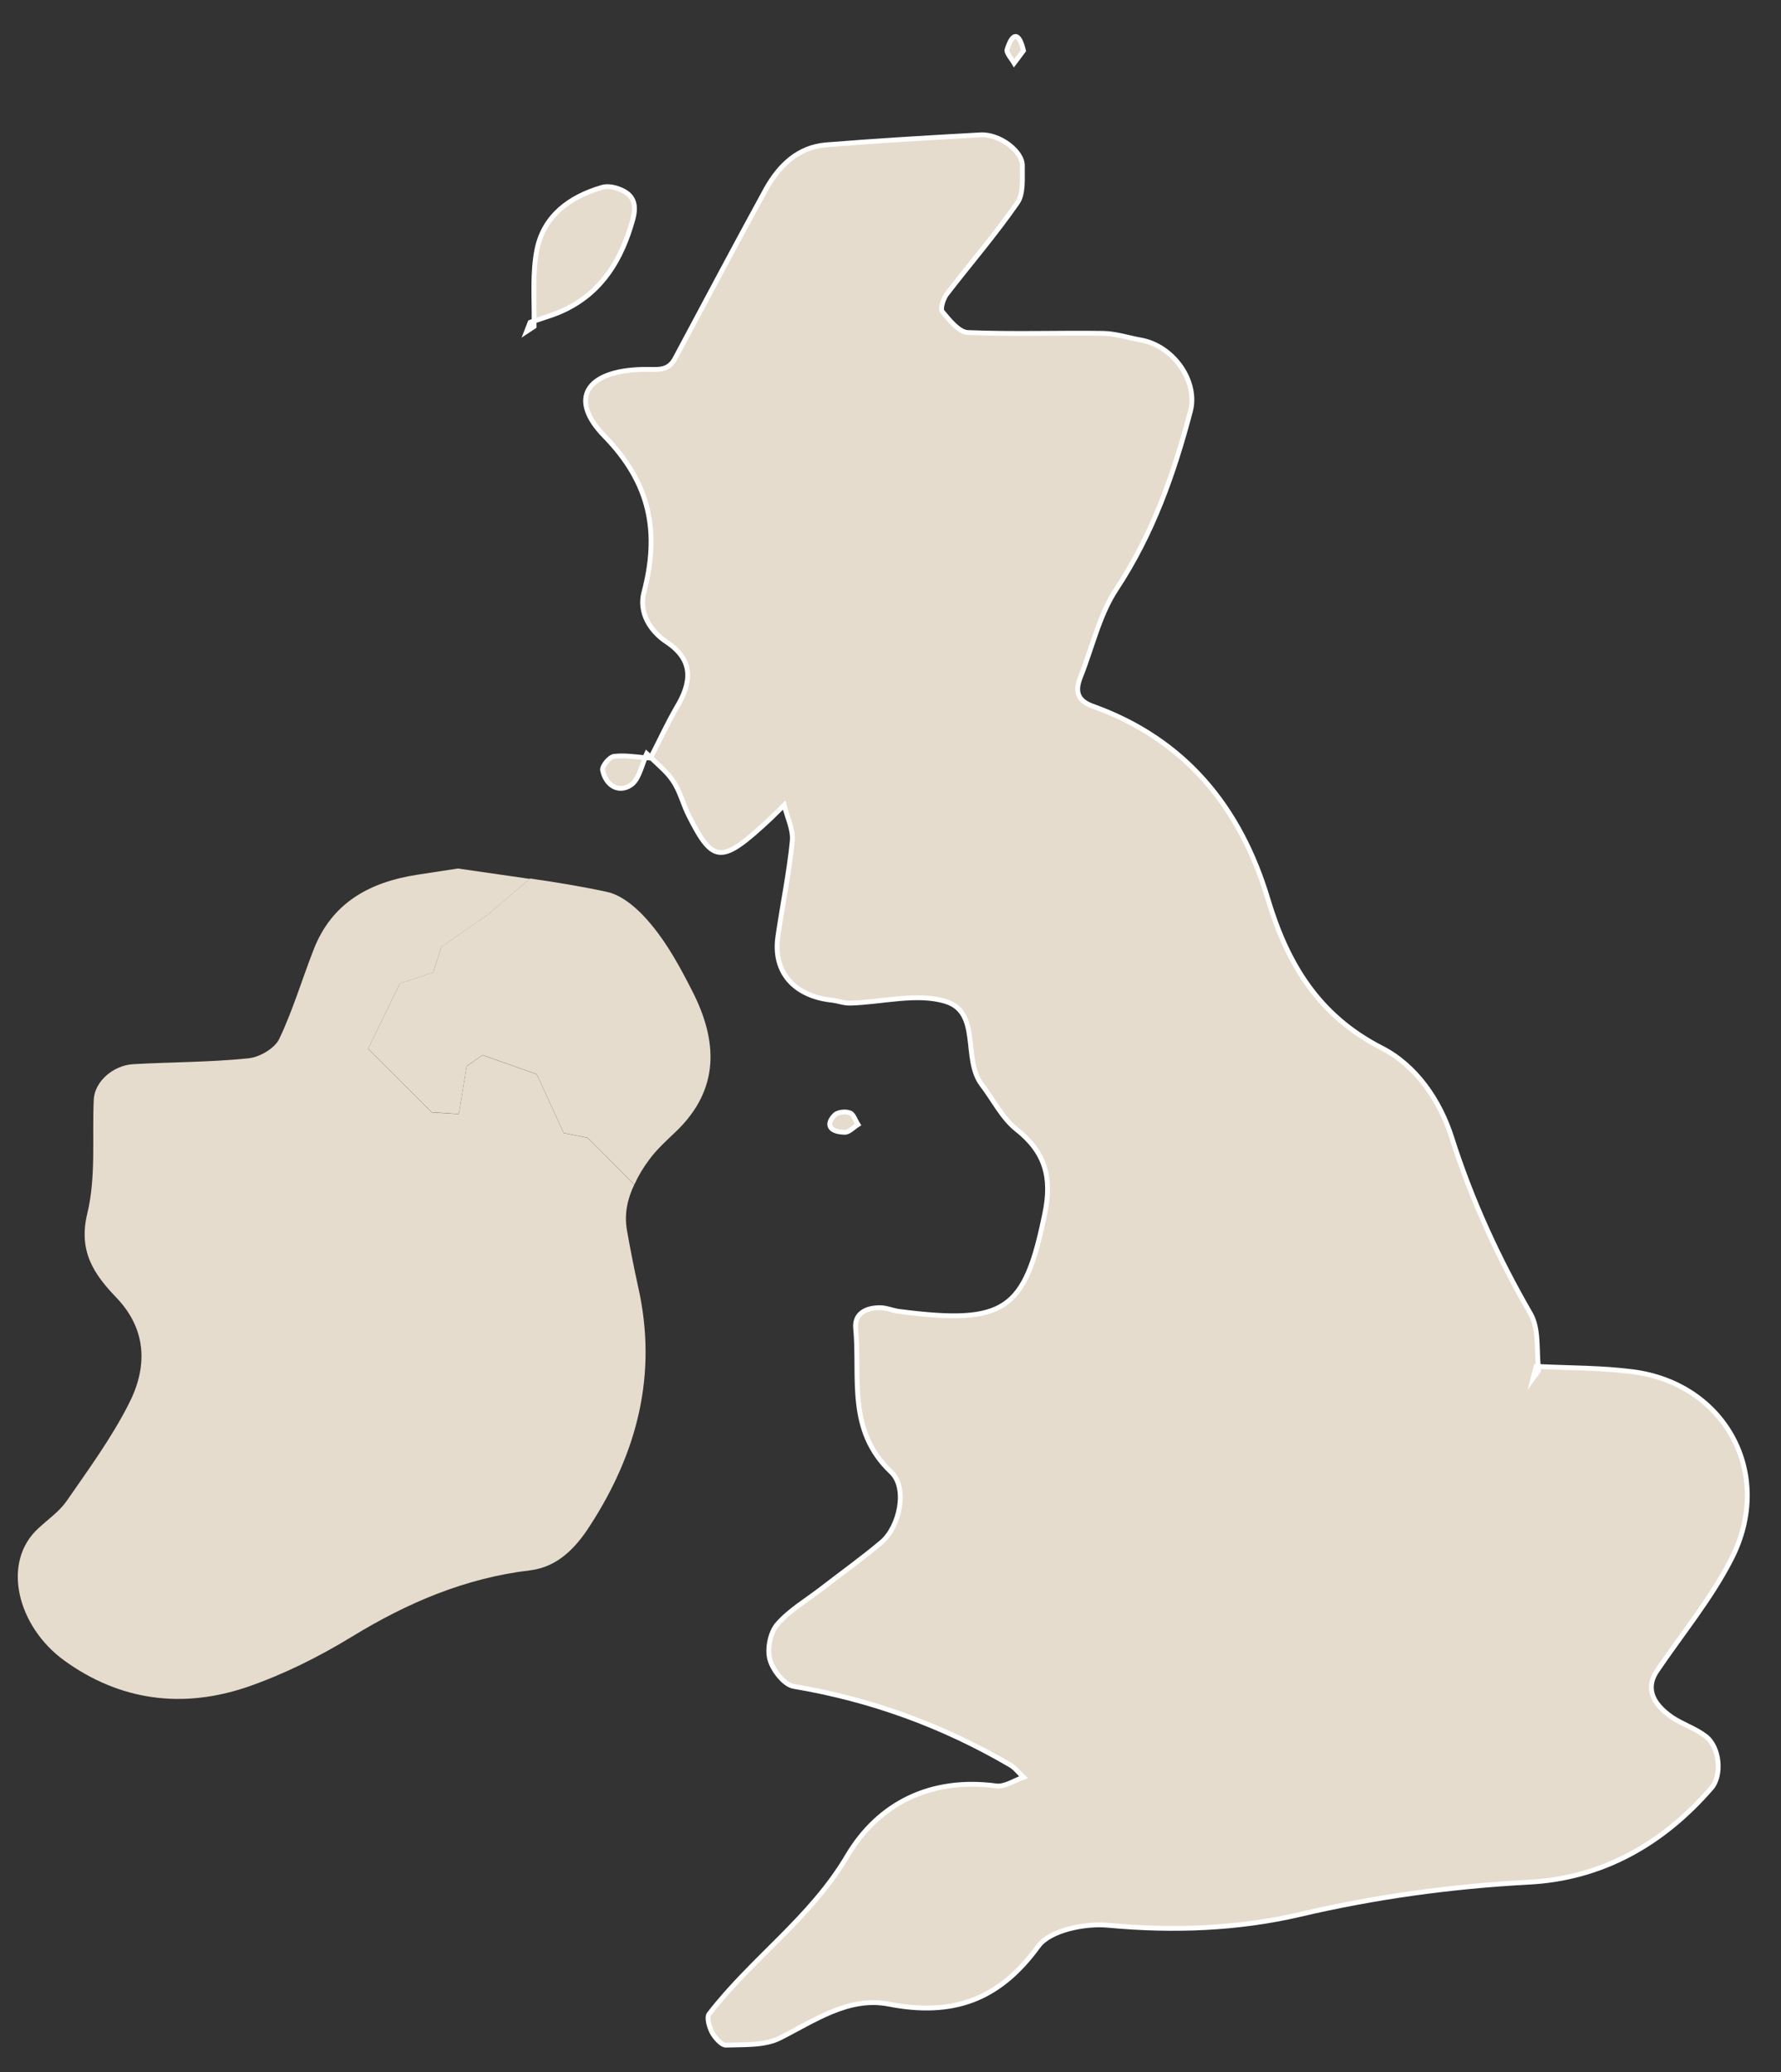 <?xml version="1.0" encoding="UTF-8"?> <svg xmlns="http://www.w3.org/2000/svg" width="49" height="57" viewBox="0 0 49 57" fill="none"><rect x="0" y="0" width="49" height="57" fill="#333333" stroke="none"/> <path d="M10.127 28.849L11.878 30.595L12.622 30.645L12.839 29.33L13.275 29.021L14.768 29.55L15.51 31.166L16.166 31.297L17.453 32.586C17.563 32.342 17.702 32.11 17.869 31.889C18.076 31.611 18.343 31.369 18.599 31.125C19.818 29.955 19.747 28.622 19.037 27.245C18.719 26.621 18.374 25.983 17.927 25.445C17.611 25.058 17.155 24.629 16.695 24.534C15.994 24.382 15.283 24.267 14.582 24.166L13.407 25.171L12.142 26.043L11.922 26.745L11.001 27.054L10.127 28.849" fill="#E6DCCD"></path> <path d="M17.251 33.853C17.167 33.385 17.268 32.969 17.452 32.583V32.589L16.166 31.3L15.51 31.169L14.768 29.553L13.275 29.024L12.839 29.333L12.622 30.648L11.878 30.599L10.127 28.852L11 27.057L11.922 26.748L12.142 26.047L13.407 25.175L14.575 24.176C13.906 24.08 13.238 23.985 12.598 23.891C12.175 23.955 11.83 24.009 11.476 24.063C10.18 24.264 9.132 24.823 8.628 26.124C8.31 26.937 8.059 27.788 7.682 28.58C7.556 28.84 7.142 29.083 6.831 29.113C5.784 29.22 4.726 29.215 3.672 29.273C3.107 29.304 2.61 29.753 2.58 30.236C2.531 31.281 2.646 32.375 2.402 33.379C2.151 34.419 2.58 35.049 3.204 35.697C4.06 36.595 4.055 37.633 3.534 38.636C3.059 39.569 2.427 40.432 1.826 41.3C1.631 41.579 1.324 41.792 1.066 42.031C0.02 42.975 0.483 44.747 1.767 45.677C3.306 46.793 5.036 47.009 6.81 46.403C7.806 46.059 8.771 45.577 9.67 45.029C11.2 44.092 12.794 43.409 14.592 43.196C15.33 43.104 15.831 42.595 16.227 41.976C17.538 39.956 18.094 37.8 17.56 35.411C17.446 34.895 17.342 34.371 17.251 33.853" fill="#E6DCCD"></path> <path d="M47.632 42.889C48.831 40.559 47.473 38.058 44.913 37.733C44.057 37.624 43.185 37.631 42.321 37.59C42.324 37.631 42.324 37.667 42.327 37.707L42.18 37.91L42.263 37.59C42.28 37.59 42.301 37.59 42.321 37.59C42.28 37.089 42.333 36.532 42.112 36.145C41.219 34.6 40.487 33.003 39.945 31.303C39.616 30.262 38.955 29.307 38.012 28.826C36.269 27.934 35.415 26.502 34.885 24.736C34.129 22.206 32.608 20.339 30.065 19.426C29.669 19.285 29.557 19.046 29.727 18.623C30.053 17.808 30.244 16.913 30.717 16.201C31.713 14.691 32.299 13.033 32.752 11.31C32.965 10.495 32.295 9.522 31.396 9.355C31.048 9.294 30.701 9.176 30.352 9.17C29.112 9.152 27.867 9.2 26.625 9.147C26.381 9.135 26.117 8.802 25.924 8.57C25.864 8.492 25.952 8.219 26.043 8.095C26.689 7.258 27.387 6.448 27.989 5.58C28.164 5.334 28.123 4.911 28.128 4.566C28.141 4.163 27.5 3.679 26.973 3.71C25.556 3.788 24.139 3.871 22.728 3.985C21.955 4.049 21.443 4.549 21.081 5.19C20.235 6.735 19.407 8.297 18.575 9.854C18.373 10.239 18.072 10.151 17.672 10.162C16.121 10.199 15.635 10.978 16.629 11.994C17.899 13.299 18.152 14.643 17.713 16.307C17.58 16.825 17.856 17.342 18.349 17.666C19.097 18.167 19.027 18.779 18.616 19.46C18.357 19.907 18.143 20.377 17.904 20.84C18.119 21.047 18.357 21.238 18.515 21.479C18.712 21.766 18.792 22.128 18.955 22.445C19.625 23.77 19.849 23.775 21.201 22.515C21.324 22.396 21.449 22.273 21.575 22.147C21.653 22.473 21.828 22.818 21.797 23.133C21.711 24.012 21.529 24.879 21.403 25.754C21.256 26.722 21.831 27.394 22.873 27.512C23.048 27.529 23.221 27.601 23.396 27.594C24.273 27.571 25.221 27.305 26.013 27.547C26.993 27.845 26.479 29.128 27.005 29.828C27.324 30.243 27.571 30.755 27.969 31.07C28.765 31.697 28.947 32.402 28.747 33.375C28.199 36.062 27.665 36.449 24.729 36.074C24.557 36.05 24.384 35.972 24.211 35.972C23.768 35.972 23.507 36.174 23.541 36.536C23.667 37.891 23.299 39.342 24.516 40.492C24.992 40.941 24.736 42.014 24.259 42.419C23.724 42.87 23.149 43.281 22.589 43.714C22.18 44.029 21.711 44.303 21.381 44.687C21.189 44.915 21.101 45.362 21.181 45.651C21.263 45.943 21.575 46.346 21.835 46.389C23.959 46.746 25.931 47.463 27.784 48.546C27.923 48.622 28.033 48.771 28.159 48.889C27.907 48.974 27.64 49.162 27.403 49.127C25.62 48.889 24.177 49.596 23.315 51.047C22.307 52.763 20.684 53.874 19.509 55.402C19.436 55.496 19.513 55.762 19.592 55.913C19.673 56.055 19.845 56.258 19.972 56.258C20.476 56.24 21.04 56.275 21.459 56.062C22.413 55.581 23.344 54.92 24.44 55.127C26.196 55.472 27.481 55.029 28.563 53.542C28.883 53.095 29.851 52.901 30.488 52.961C32.276 53.126 34.056 53.062 35.764 52.663C37.847 52.175 39.917 51.891 42.048 51.776C44.071 51.676 45.751 50.726 47.084 49.187C47.379 48.854 47.328 48.069 46.928 47.761C46.648 47.547 46.305 47.439 46.009 47.245C45.42 46.84 45.289 46.406 45.585 45.966C46.275 44.946 47.076 43.977 47.632 42.889V42.889ZM17.404 6.062C17.524 5.646 17.452 5.355 17.036 5.201C16.887 5.142 16.704 5.112 16.561 5.155C15.664 5.416 14.952 5.944 14.769 6.883C14.647 7.512 14.7 8.178 14.695 8.831C14.988 8.731 15.289 8.647 15.568 8.508C16.585 8.006 17.104 7.125 17.404 6.062V6.062ZM23.387 30.614C23.264 30.566 23.048 30.588 22.965 30.672C22.709 30.934 22.82 31.137 23.237 31.147C23.355 31.154 23.483 31.011 23.605 30.934C23.532 30.822 23.484 30.651 23.387 30.614ZM14.487 9.118L14.695 8.98C14.695 8.932 14.692 8.879 14.695 8.831C14.657 8.838 14.621 8.855 14.584 8.868L14.487 9.118ZM28.159 1.394C28.04 0.887 27.864 0.87 27.708 1.358C27.676 1.451 27.831 1.615 27.901 1.736C27.985 1.624 28.075 1.512 28.159 1.394ZM16.579 21.184C16.661 21.601 17.015 21.825 17.357 21.595C17.561 21.458 17.635 21.131 17.749 20.845C17.463 20.815 17.172 20.774 16.9 20.805C16.772 20.815 16.561 21.071 16.579 21.184ZM17.749 20.845C17.797 20.85 17.847 20.845 17.897 20.85C17.897 20.845 17.904 20.845 17.904 20.84C17.861 20.805 17.832 20.762 17.791 20.726C17.773 20.762 17.761 20.805 17.749 20.845V20.845Z" fill="#E6DCCD" stroke="white" stroke-width="0.133" stroke-miterlimit="10"></path> </svg> 